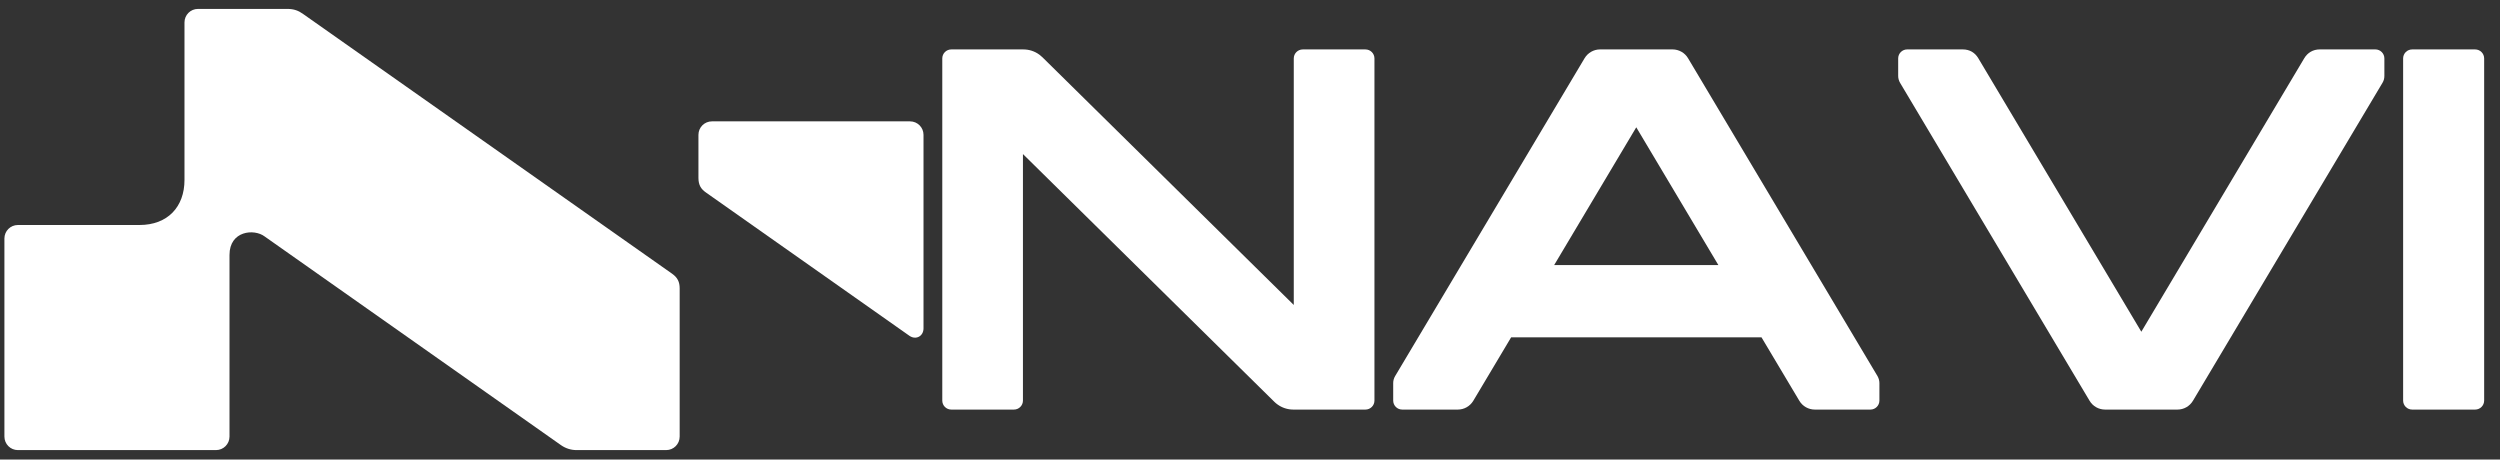 <svg width="136" height="25" viewBox="0 0 136 25" fill="none" xmlns="http://www.w3.org/2000/svg">
<rect x="0" y="0" width="136" height="25" fill="#333333" stroke="none"/>
<g clip-path="url(#clip0_470_31)">
<path d="M36.974 15.688V23.75C36.974 24.157 36.646 24.485 36.24 24.485H31.366C31.063 24.485 30.769 24.392 30.521 24.218L14.395 12.862C13.824 12.431 12.485 12.553 12.485 13.868V23.75C12.485 24.157 12.156 24.485 11.75 24.485H0.974C0.568 24.485 0.24 24.157 0.24 23.75V12.975C0.24 12.568 0.568 12.24 0.974 12.24H7.587C9.125 12.24 10.036 11.251 10.036 9.791V1.22C10.036 0.813 10.364 0.485 10.77 0.485H15.634C15.987 0.485 16.241 0.58 16.491 0.762L36.558 14.887C36.862 15.1 36.974 15.34 36.974 15.688Z" fill="white"/>
<path d="M50.239 7.336V17.862C50.239 18.293 49.823 18.513 49.468 18.264L38.416 10.481C38.151 10.297 37.995 10.091 37.995 9.675V7.336C37.995 6.93 38.323 6.602 38.729 6.602H49.505C49.911 6.602 50.239 6.93 50.239 7.336Z" fill="white"/>
<path d="M74.28 2.689H70.871C70.6 2.689 70.381 2.908 70.381 3.179V16.59L56.706 3.113C56.654 3.062 56.599 3.016 56.541 2.973C56.291 2.789 55.988 2.689 55.673 2.689H51.749C51.479 2.689 51.26 2.908 51.26 3.179V21.792C51.26 22.062 51.479 22.281 51.749 22.281H55.158C55.429 22.281 55.648 22.062 55.648 21.792V8.381L69.323 21.857C69.375 21.909 69.431 21.955 69.489 21.997C69.739 22.181 70.042 22.281 70.357 22.281H74.28C74.55 22.281 74.77 22.062 74.77 21.792V3.179C74.77 2.908 74.55 2.689 74.28 2.689Z" fill="white"/>
<path d="M87.044 2.688C86.699 2.688 86.381 2.87 86.202 3.166L75.893 20.463C75.825 20.576 75.79 20.708 75.79 20.841V21.791C75.79 22.062 76.01 22.281 76.28 22.281H79.304C79.65 22.281 79.968 22.1 80.147 21.803L82.206 18.35H95.825L97.884 21.803C98.061 22.1 98.381 22.281 98.727 22.281H101.751C102.021 22.281 102.24 22.062 102.24 21.791V20.841C102.24 20.709 102.203 20.579 102.138 20.463L91.829 3.166C91.653 2.87 91.331 2.688 90.987 2.688H87.044ZM84.547 14.419L89.013 6.925L93.479 14.419H84.547Z" fill="white"/>
<path d="M129.71 3.178V4.129C129.71 4.276 129.675 4.393 129.607 4.506L119.296 21.803C119.118 22.1 118.8 22.281 118.454 22.281H114.517C114.171 22.281 113.85 22.1 113.674 21.803L103.364 4.506C103.297 4.391 103.261 4.262 103.261 4.129V3.178C103.261 2.908 103.48 2.688 103.751 2.688H106.776C107.157 2.688 107.441 2.87 107.618 3.166L116.488 18.046L125.353 3.166C125.532 2.87 125.826 2.688 126.195 2.688H129.22C129.49 2.688 129.71 2.908 129.71 3.178Z" fill="white"/>
<path d="M134.648 2.689H131.221C130.95 2.689 130.73 2.908 130.73 3.179V21.791C130.73 22.061 130.95 22.281 131.221 22.281H134.648C134.918 22.281 135.138 22.061 135.138 21.791V3.179C135.138 2.908 134.918 2.689 134.648 2.689Z" fill="white"/>
</g>
<defs>
<clipPath id="clip0_470_31">
<rect width="134.898" height="24" fill="white" transform="translate(0.24 0.485)"/>
</clipPath>
</defs>
</svg>
